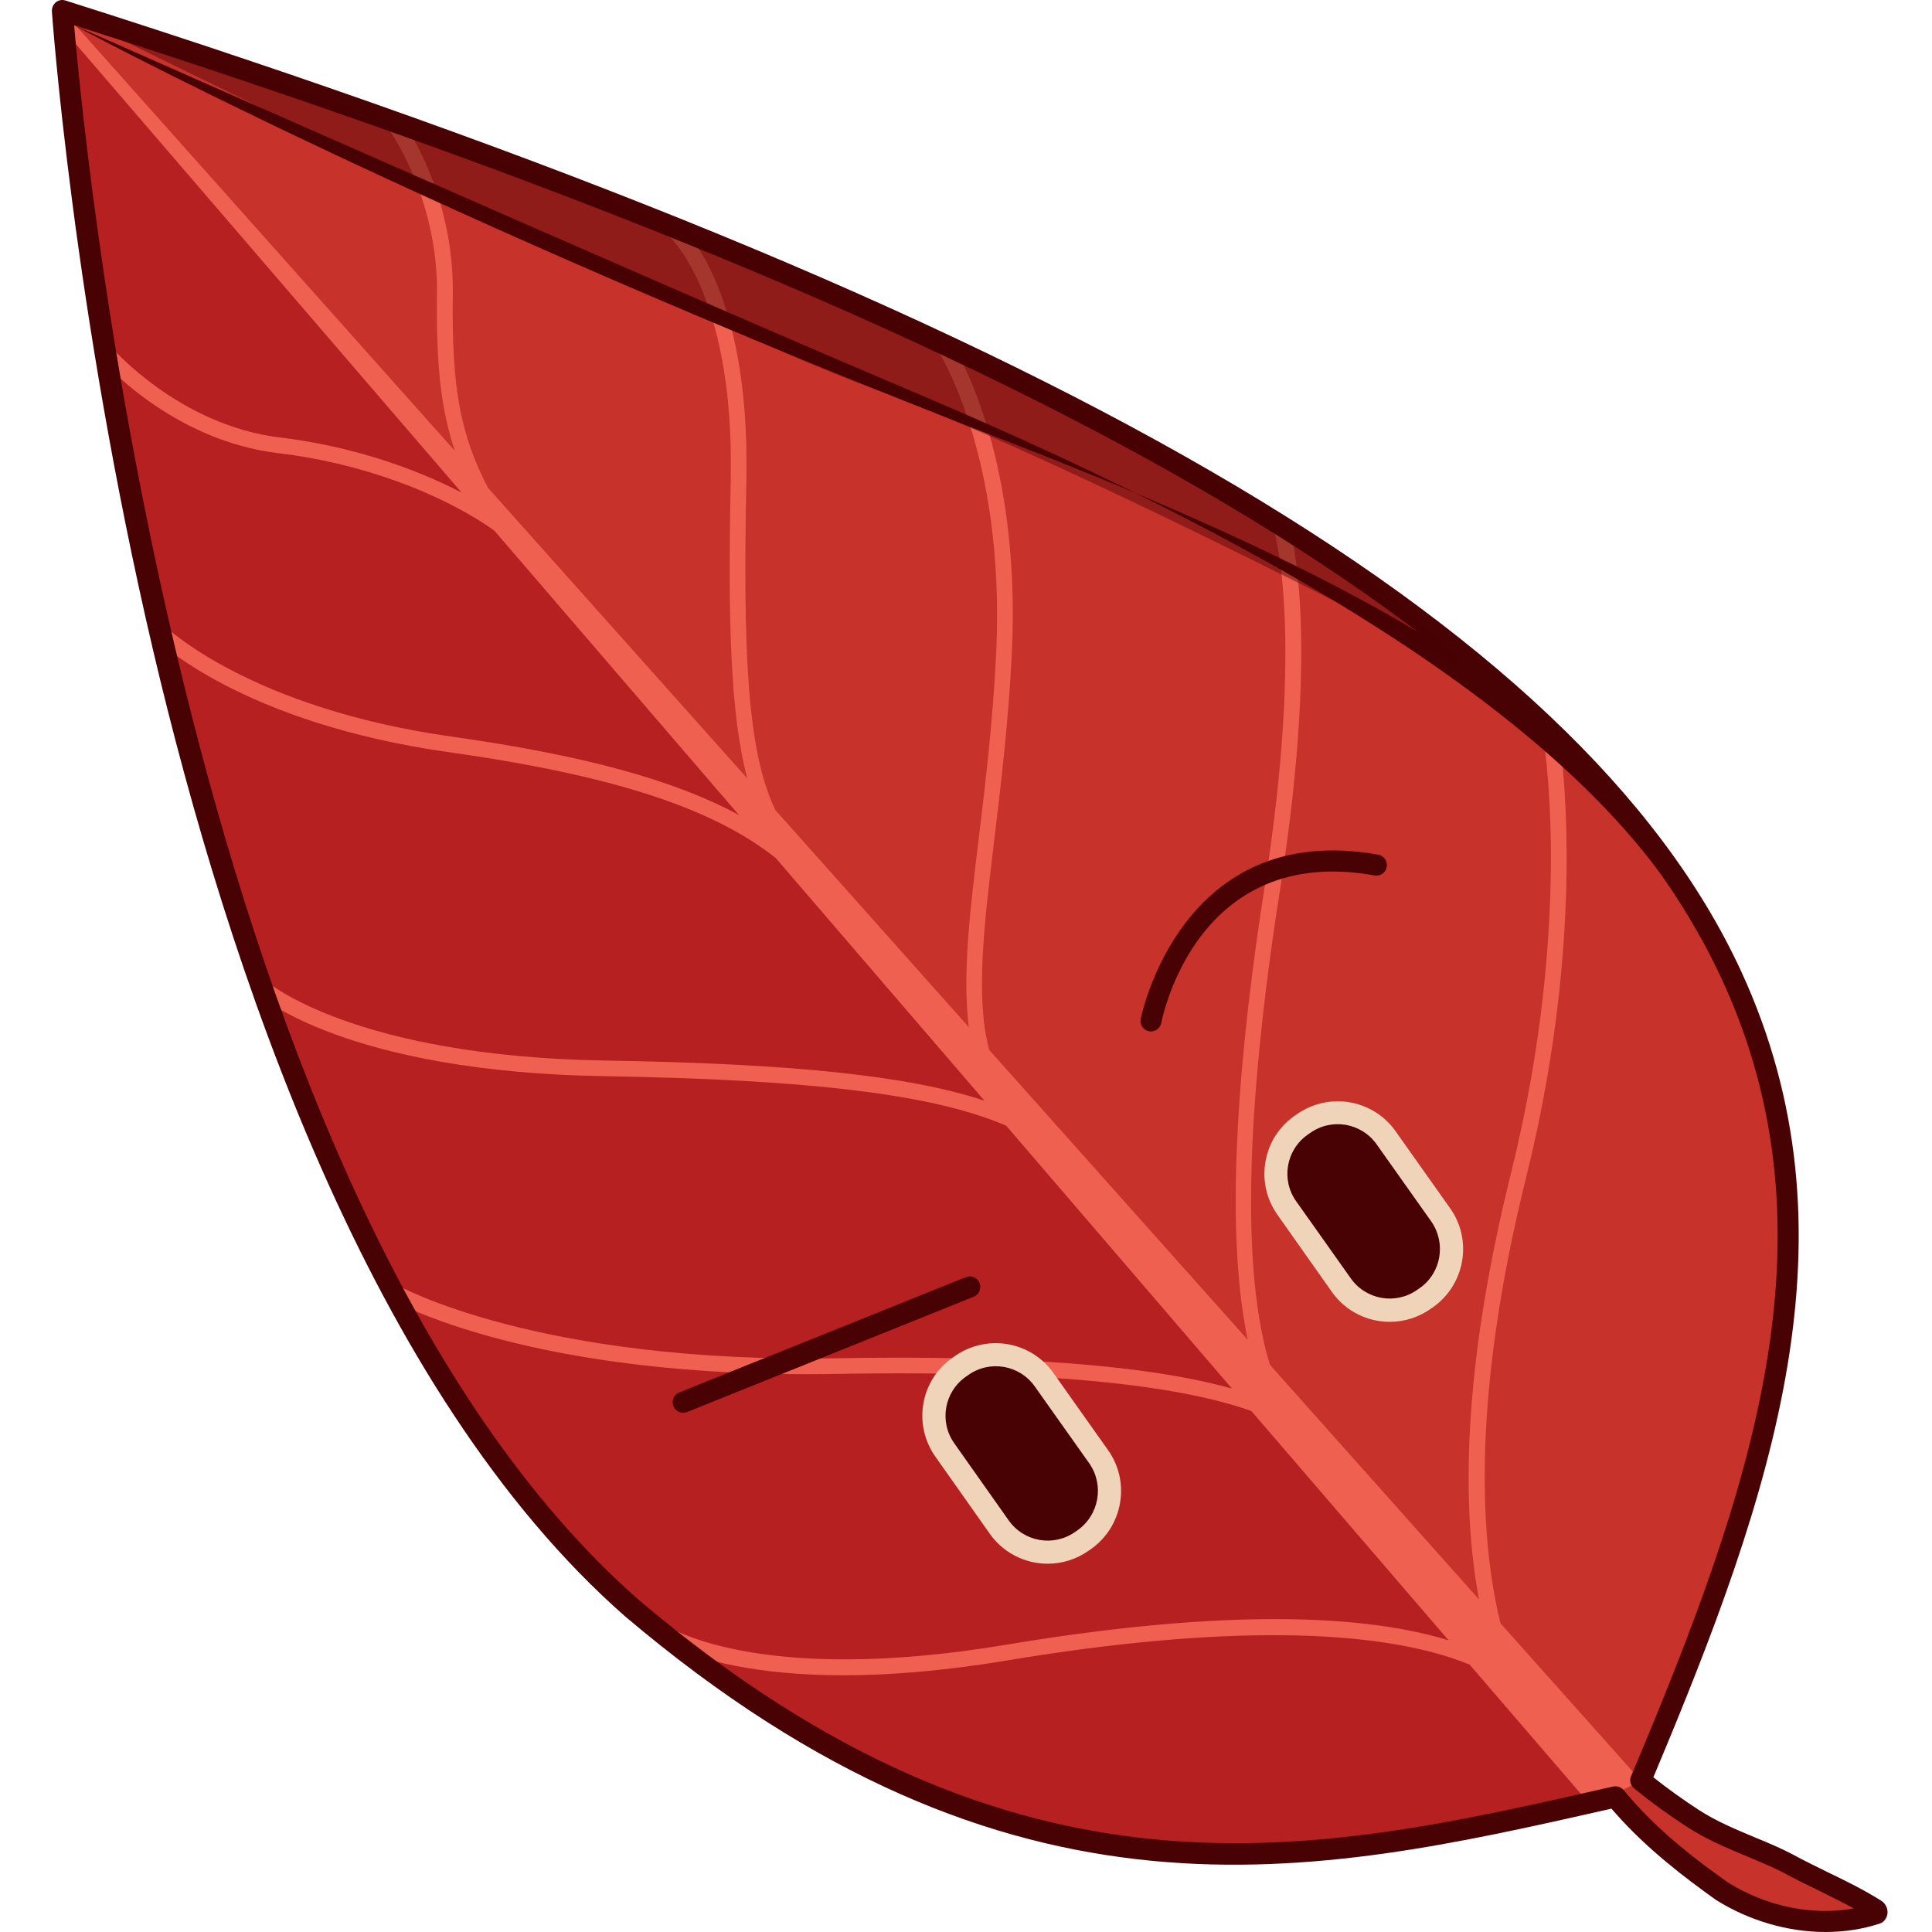 <?xml version="1.0" encoding="utf-8"?>

<svg version="1.1" id="Слой_1" xmlns="http://www.w3.org/2000/svg" xmlns:xlink="http://www.w3.org/1999/xlink" x="0px" y="0px"
	 viewBox="0 0 1024 1024" style="enable-background:new 0 0 1024 1024;" xml:space="preserve">
<style type="text/css">
	.st0{fill:#C7322B;}
	.st1{fill:#B72020;}
	.st2{fill:#EF6050;}
	.st3{fill:#480204;}
	.st4{fill:#F0D4BA;}
	.st5{opacity:0.44;fill:#480204;}
</style>
<g>
	<path class="st0" d="M994.7,1014.1c-26.8,9.1-58.5,3.2-82.3-11.8c-18.8-13.4-36.9-27.7-52.1-45.1c-1.3-1.5-2.7-3.1-4.1-4.8
		c-4.8,1.1-9.6,2.2-14.4,3.2c-149.1,33.7-307.7,65.5-506.8-103.2C95.1,642.1,40.8,97.9,33.8,16c-0.6-6.7-0.8-10.4-0.8-10.4
		c1045.8,331.9,974.9,609.9,836.5,938.1c8.9,7.2,18.2,13.9,27.9,20.2c15.8,10.3,34.2,15.6,50.5,23.9c14.6,8,29.8,13.9,46.2,24.2
		C994.9,1012.4,995.2,1013.4,994.7,1014.1z"/>
	<path class="st1" d="M841.9,955.6c-149.1,33.7-307.7,65.5-506.8-103.2C95.1,642.1,40.8,97.9,33.8,16h0.1L841.9,955.6z"/>
	<path class="st2" d="M869.6,943.7l-74.3-83.3c-10.1-40.9-16.4-115.7,13.6-236.4c34.6-139.3,17-236.9,16.8-237.8
		c-0.4-2.3-2.6-3.7-4.9-3.3c-2.3,0.4-3.8,2.6-3.3,4.9c0.2,1,17.4,96.8-16.7,234.3c-26.5,106.7-25.7,178.6-16.9,225.6L673.1,723.4
		c-14.9-48-13.2-133.8,5.4-252.2c22-140.2,4.9-192.2,4.2-194.3c-0.7-2.2-3.1-3.3-5.3-2.6c-2.2,0.7-3.3,3.1-2.6,5.3
		c0.2,0.5,17.1,52.7-4.5,190.3c-12.6,80.2-22.2,177.3-9,240.2l-137-153.6c-7.4-27.8-2.8-65.7,2.7-111.5c3.5-29.2,7.5-62.3,9.3-98.8
		c5.2-108.5-31.5-163.9-33-166.3c-1.3-1.9-3.9-2.4-5.8-1.1c-1.9,1.3-2.4,3.9-1.1,5.8c0.4,0.5,36.6,55.7,31.6,161.2
		c-1.7,36.2-5.7,69.1-9.2,98.2c-4.8,39.4-8.8,73.1-5.3,100.4l-102.5-115c-15.2-31-17.2-85.8-15.4-174.7
		c2.2-107.1-36.7-137.2-38.3-138.5c-1.8-1.4-4.5-1-5.8,0.8c-1.4,1.8-1,4.5,0.8,5.9c0.4,0.3,37.1,29.5,35,131.6
		c-1.5,73.5-0.3,124.2,8.8,158.1L258.6,258.5c-14.9-28.9-19.3-53.7-18.6-102.7c0.7-54.6-26.9-92.3-28.1-93.9c-1.4-1.9-4-2.2-5.9-0.8
		c-1.9,1.4-2.2,4-0.9,5.9c0.3,0.4,27.2,37.1,26.5,88.8c-0.5,36.8,2,61,9.5,83.2L33.1,5.6L33.9,16l210.8,245.1
		C217,246.7,183,236,148.6,231.9c-53.7-6.4-89.4-47.7-89.8-48.1c-1.5-1.8-4.1-2-5.9-0.5c-1.8,1.5-2,4.1-0.5,5.9
		c1.5,1.8,38.2,44.2,95.2,51c43.1,5.1,85.6,20.7,114.4,41l129.7,150.8c-34.7-18.8-83.4-31.9-152.4-41.6
		c-106.9-15.1-151.3-58-151.7-58.4c-1.6-1.6-4.3-1.6-5.9,0c-1.6,1.6-1.6,4.3,0,5.9c1.8,1.8,46.5,45.3,156.4,60.8
		c85.8,12.1,139.3,29.3,173.1,56.1l110.6,128.6c-40.4-13.4-102.8-19.7-201.2-21.3c-133.4-2.2-179-41.7-179.5-42.1
		c-1.7-1.5-4.3-1.4-5.9,0.3c-1.6,1.7-1.4,4.4,0.3,5.9c1.9,1.7,47.9,42,185,44.2c109.1,1.8,174.5,9.6,212.9,26.3L653,736
		c-44-12.4-114-17.8-209.4-16.1c-158.9,2.9-232.8-38.5-233.5-39c-2-1.1-4.6-0.5-5.7,1.5c-1.2,2-0.5,4.6,1.5,5.7
		c3,1.8,76.4,43,237.8,40.1c122-2.2,186.1,7.7,219.6,19.7l104.5,121.5c-51.2-15.7-130.8-15-234.9,2.4
		c-132.7,22.1-180.1-10.3-180.9-10.8c-1.9-1.4-4.5-1-5.8,0.9c-1.4,1.9-1,4.5,0.9,5.8c2,1.4,49.9,35.2,187.2,12.3
		c111.6-18.6,196.2-17.6,244.7,2.3l63,73.2C853.6,953,869.6,943.7,869.6,943.7z"/>
	<path class="st3" d="M967.5,1024c-19.7,0-40.3-5.9-58-17c-16.1-11.5-36.5-26.9-53.4-46.1c-0.6-0.7-1.3-1.5-2-2.3l-2.5,0.6
		c-154.9,35-315.2,71.3-520.3-102.5C196.1,738,120.7,512.9,81.2,344.9C38.6,163.3,27.6,7.5,27.5,6c-0.1-1.8,0.7-3.6,2.1-4.8
		C31.1,0,33-0.3,34.8,0.3c520.1,165,802.2,328.5,888,514.4C986.8,653.5,940,790.5,876.3,942c7.7,6.1,15.8,11.9,24.1,17.3
		c9.2,6,19.6,10.3,29.6,14.5c6.8,2.8,13.8,5.7,20.4,9.2c5.8,3.2,11.5,5.9,17.5,8.9c9.3,4.5,18.9,9.1,29,15.4c1.6,1,2.8,2.5,3.3,4.4
		c0.5,1.9,0.2,3.9-0.9,5.5c-0.7,1.1-1.7,1.9-2.9,2.3C987.4,1022.5,977.6,1024,967.5,1024z M991.5,1016.8L991.5,1016.8L991.5,1016.8z
		 M856.3,946.8c1.6,0,3.2,0.7,4.3,2c1.4,1.7,2.7,3.3,4,4.7c16,18.3,34.8,32.6,51.2,44.2c20.3,12.8,45,17.8,66.7,13.8
		c-6.6-3.6-13-6.7-19.2-9.8c-6.2-3-12-5.8-17.9-9.1c-6.1-3.1-12.6-5.8-19.5-8.7c-10.5-4.4-21.4-8.9-31.4-15.4
		c-9.8-6.3-19.4-13.3-28.4-20.6c-1.9-1.6-2.6-4.2-1.6-6.5c63.5-150.6,110.9-286.3,48.2-422.2C828.7,337.4,551.1,176.6,39.3,13.4
		c6.3,74,60.6,625.4,299.4,834.7C539.5,1018.3,697,982.7,849.2,948.2l5.8-1.3C855.4,946.8,855.9,946.8,856.3,946.8z"/>
	<path class="st4" d="M555.3,828.8c-12.2,0-23.7-5.9-30.7-15.9l-28.8-40.8c-5.8-8.2-8.1-18.2-6.4-28.1c1.7-9.9,7.1-18.5,15.3-24.3
		l1.3-0.9c6.4-4.5,13.9-6.9,21.7-6.9c12.2,0,23.7,5.9,30.7,15.9l28.9,40.8c12,16.9,7.9,40.4-9,52.4l-1.3,0.9
		C570.6,826.4,563.1,828.8,555.3,828.8z"/>
	<path class="st3" d="M571.2,811l-1.3,0.9c-11.4,8.1-27.2,5.4-35.3-6.1L505.8,765c-8.1-11.4-5.4-27.2,6.1-35.3l1.3-0.9
		c11.4-8.1,27.2-5.4,35.3,6.1l28.9,40.8C585.3,787.1,582.6,802.9,571.2,811z"/>
	<path class="st4" d="M736.6,700.6c-12.2,0-23.7-5.9-30.7-15.9l-28.8-40.8c-5.8-8.2-8.1-18.2-6.4-28.1c1.7-9.9,7.1-18.5,15.3-24.3
		l1.3-0.9c6.4-4.5,13.9-6.9,21.7-6.9c12.2,0,23.7,5.9,30.7,15.9l28.9,40.8c12,16.9,7.9,40.4-9,52.4l-1.3,0.9
		C751.9,698.2,744.4,700.6,736.6,700.6z"/>
	<path class="st3" d="M752.5,682.7l-1.3,0.9c-11.4,8.1-27.2,5.4-35.3-6.1l-28.9-40.8c-8.1-11.4-5.4-27.2,6.1-35.3l1.3-0.9
		c11.4-8.1,27.2-5.4,35.3,6.1l28.9,40.8C766.6,658.9,763.9,674.7,752.5,682.7z"/>
	<path class="st3" d="M610,546.7c-0.3,0-0.7,0-1-0.1c-3-0.6-5-3.5-4.4-6.5c0.2-1.1,21.2-105.9,125.9-87.1c3,0.5,5,3.4,4.5,6.5
		c-0.5,3-3.4,5.1-6.5,4.5c-93.7-16.8-112.2,74.3-113,78.2C615,544.8,612.6,546.7,610,546.7z"/>
	<path class="st3" d="M362.1,748.8c-2.2,0-4.3-1.3-5.2-3.5c-1.1-2.9,0.2-6.1,3.1-7.3l151.9-61.1c2.9-1.2,6.1,0.2,7.3,3.1
		c1.1,2.9-0.2,6.1-3.1,7.3l-151.9,61.1C363.5,748.6,362.8,748.8,362.1,748.8z"/>
	<path class="st3" d="M39.3,13.4c0,0,306.1,135.6,440.8,192.6s355.5,160.8,422.4,293.2c-37.5-73.8-57.1-144.6-366.9-264.6
		C226.5,114.9,39.3,13.4,39.3,13.4z"/>
	<path class="st5" d="M33.1,5.6c0,0,334.6,165.8,428.9,200s288.2,134.4,313.5,148.3C736.7,297.8,539.3,191.9,393,133.6
		S33.1,5.6,33.1,5.6z"/>
</g>
</svg>
